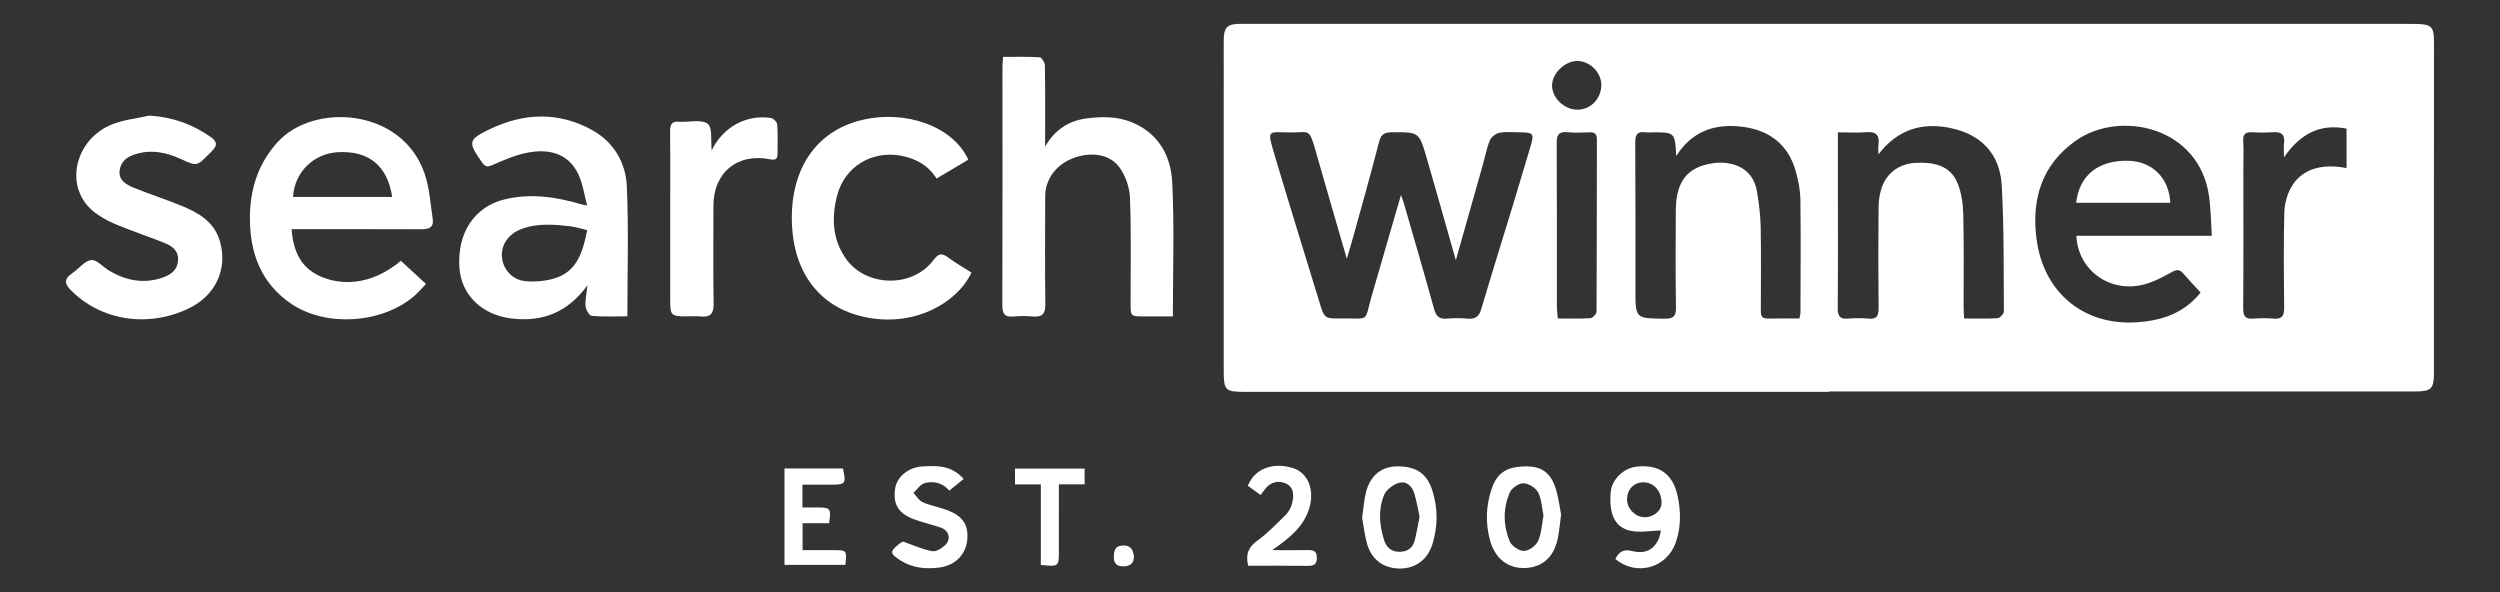 <svg xmlns="http://www.w3.org/2000/svg" xmlns:xlink="http://www.w3.org/1999/xlink" id="Ebene_1" x="0px" y="0px" width="498px" height="118px" viewBox="0 0 498 118" xml:space="preserve"><rect x="0" y="0" width="498" height="118" fill="#333333" stroke="none"/><g>	<path fill-rule="evenodd" clip-rule="evenodd" fill="#FFFFFF" d="M364.32,78.062c-38.766,0-77.529,0-116.295-0.002   c-3.97,0-4.261-0.293-4.26-4.248c0.001-21.873,0.001-43.746,0.002-65.619c0-2.8,0.649-3.445,3.412-3.445   c77.261,0.008,154.522,0.023,231.783,0.012c6.185,0,5.898-0.099,5.89,5.781c-0.031,21.268-0.011,42.533-0.014,63.801   c0,3.073-0.561,3.636-3.617,3.636c-38.967,0.002-77.934,0-116.901,0C364.32,78.005,364.32,78.033,364.32,78.062z M290.003,51.839   c-2.025-7.116-3.889-13.798-5.831-20.455c-1.493-5.119-1.537-5.082-6.914-5.036c-1.381,0.012-2.149,0.344-2.544,1.89   c-1.621,6.349-3.417,12.65-5.158,18.97c-0.371,1.343-0.782,2.676-1.27,4.338c-2.169-7.49-4.246-14.545-6.25-21.621   c-1.264-4.46-1.282-3.529-4.729-3.539c-4.84-0.015-4.993-0.848-3.358,4.669c2.885,9.735,5.924,19.425,8.881,29.14   c0.988,3.247,0.963,3.29,4.529,3.245c5.709-0.073,4.323,0.85,5.889-4.509c1.922-6.574,3.815-13.158,5.821-20.082   c0.284,0.794,0.462,1.223,0.59,1.666c2.018,7.005,4.064,14.001,6.011,21.024c0.387,1.393,0.958,2.067,2.479,1.936   c1.401-0.122,2.832-0.124,4.235,0c1.543,0.135,2.251-0.449,2.693-1.944c2.064-6.991,4.248-13.944,6.374-20.917   c1.17-3.839,2.316-7.687,3.457-11.534c0.72-2.427,0.513-2.707-1.904-2.713c-1.413-0.002-2.854-0.171-4.227,0.063   c-0.74,0.127-1.686,0.805-1.973,1.478c-0.649,1.521-0.941,3.193-1.394,4.802C293.653,38.938,291.89,45.168,290.003,51.839z    M438.361,58.27c-1.154-1.262-2.314-2.465-3.392-3.736c-0.748-0.883-1.345-0.897-2.388-0.313c-1.788,1.003-3.674,1.989-5.644,2.481   c-6.717,1.68-13.025-2.922-13.324-9.733c8.904,0,17.802,0,26.977,0c-0.178-2.743-0.189-5.289-0.532-7.788   c-1.915-13.986-17.809-17.365-26.601-11.131c-6.736,4.776-8.815,11.624-7.778,19.58c1.384,10.612,9.355,17.286,20.022,16.567   C430.541,63.87,435.039,62.447,438.361,58.27z M333.907,31.077c-0.266-4.719-0.266-4.719-4.732-4.714   c-0.471,0-0.95,0.059-1.412-0.007c-1.639-0.235-2.035,0.489-2.023,2.059c0.068,9.76,0.04,19.52,0.04,29.278   c0,5.787-0.001,5.72,5.792,5.793c1.772,0.022,2.31-0.479,2.281-2.271c-0.103-6.459-0.078-12.923-0.031-19.384   c0.042-5.621,2.249-8.567,7.389-9.313c3.683-0.532,7.987,0.786,8.777,5.609c0.378,2.303,0.693,4.641,0.738,6.968   c0.106,5.517,0.038,11.036,0.031,16.556c-0.001,0.916-0.049,1.809,1.272,1.797c2.131-0.019,4.263-0.005,6.42-0.005   c0.095-0.551,0.202-0.873,0.202-1.198c0.019-7.472,0.087-14.941-0.01-22.412c-0.024-1.912-0.402-3.867-0.924-5.718   c-1.602-5.677-5.701-8.435-11.343-8.94C341.302,24.72,336.975,26.25,333.907,31.077z M366.108,26.365c0,3.617,0,7.025,0,10.435   c0,8.206,0.038,16.41-0.033,24.614c-0.015,1.615,0.49,2.191,2.085,2.056c1.335-0.113,2.697-0.123,4.03,0.002   c1.67,0.158,2.039-0.556,2.023-2.103c-0.07-6.723-0.054-13.45-0.003-20.174c0.008-1.184,0.201-2.406,0.541-3.541   c0.925-3.078,3.536-5.079,6.889-5.218c3.43-0.142,6.768,0.404,8.272,3.978c0.804,1.912,1.12,4.14,1.17,6.235   c0.15,6.185,0.056,12.374,0.067,18.56c0.001,0.708,0.069,1.413,0.11,2.232c2.393,0,4.543,0.079,6.68-0.062   c0.457-0.03,1.236-0.859,1.234-1.314c-0.059-8.383,0.042-16.781-0.43-25.146c-0.356-6.309-4.146-10.189-10.292-11.433   c-5.605-1.133-10.428,0.266-14.273,5.271c0-0.884-0.063-1.398,0.012-1.892c0.291-1.949-0.48-2.698-2.462-2.531   C370,26.479,368.245,26.365,366.108,26.365z M454.965,31.33c0-1.298-0.079-2.084,0.016-2.847c0.217-1.758-0.619-2.259-2.227-2.146   c-1.338,0.095-2.692,0.097-4.03,0.01c-1.362-0.089-1.972,0.32-1.876,1.795c0.114,1.74,0.028,3.494,0.028,5.241   c0,9.344,0.035,18.686-0.032,28.028c-0.012,1.602,0.464,2.201,2.071,2.059c1.334-0.115,2.694-0.111,4.029-0.001   c1.633,0.132,2.071-0.564,2.055-2.112c-0.065-6.317-0.113-12.638,0.033-18.952c0.039-1.663,0.495-3.471,1.279-4.932   c1.966-3.664,5.995-5.01,11.121-3.993c0-2.653,0-5.282,0-7.858C462.032,24.567,458.19,26.73,454.965,31.33z M310.309,63.443   c2.329,0,4.413,0.08,6.483-0.061c0.458-0.031,1.235-0.837,1.238-1.291c0.069-11.439,0.048-22.879,0.069-34.32   c0.002-1.046-0.405-1.448-1.435-1.415c-1.479,0.047-2.972,0.125-4.438-0.017c-1.736-0.167-2.142,0.534-2.133,2.169   c0.063,10.834,0.028,21.67,0.039,32.504C310.133,61.741,310.235,62.469,310.309,63.443z M318.982,16.834   c-0.034-2.468-2.337-4.71-4.82-4.688c-2.456,0.02-4.97,2.463-4.994,4.852c-0.025,2.529,2.511,4.919,5.153,4.854   C316.961,21.788,319.019,19.572,318.982,16.834z"></path>	<path fill-rule="evenodd" clip-rule="evenodd" fill="#FFFFFF" d="M233.633,63.026c-2.09,0-3.9,0-5.71,0   c-2.704,0-2.707-0.002-2.71-2.626c-0.009-7,0.14-14.005-0.118-20.996c-0.077-2.063-0.883-4.393-2.097-6.06   c-1.98-2.72-5.828-3.188-9.358-1.789c-3.28,1.298-5.419,4.177-5.433,7.486c-0.031,7.2-0.068,14.403,0.027,21.604   c0.025,1.901-0.647,2.546-2.459,2.4c-1.271-0.1-2.566-0.121-3.832,0.005c-1.807,0.181-2.286-0.55-2.279-2.299   c0.053-15.816,0.025-31.631,0.028-47.447c0-0.587,0.072-1.175,0.123-1.969c2.511,0,4.917-0.08,7.306,0.077   c0.393,0.026,1.016,1.089,1.025,1.68c0.082,5.172,0.047,10.345,0.047,16.091c2.007-3.459,4.815-5.117,8.125-5.574   c3.24-0.446,6.534-0.463,9.679,0.979c5.074,2.329,7.267,6.769,7.516,11.781C233.947,45.152,233.633,53.973,233.633,63.026z"></path>	<path fill-rule="evenodd" clip-rule="evenodd" fill="#FFFFFF" d="M116.964,40.935c-0.537-2.075-0.824-3.866-1.46-5.522   c-1.683-4.389-5.515-6.133-10.994-4.886c-2.195,0.499-4.312,1.425-6.387,2.334c-0.985,0.433-1.455,0.422-2.106-0.516   c-2.797-4.022-2.838-4.505,1.549-6.614c6.784-3.262,13.718-3.527,20.43,0.205c4.292,2.387,6.66,6.481,6.869,11.185   c0.377,8.515,0.107,17.058,0.107,25.893c-2.465,0-4.8,0.11-7.106-0.092c-0.48-0.042-1.156-1.225-1.218-1.926   c-0.106-1.221,0.197-2.478,0.377-4.178c-3.941,5.433-8.974,7.347-15.092,6.631c-5.935-0.695-10.051-4.702-10.417-10.128   c-0.465-6.878,2.949-12.157,9.028-13.615c5.148-1.235,10.236-0.499,15.242,0.992C116.031,40.771,116.291,40.801,116.964,40.935z    M116.97,45.839c-1.242-0.286-2.315-0.633-3.413-0.763c-3.329-0.393-6.679-0.657-9.89,0.625c-2.518,1.007-3.936,3.272-3.674,5.615   c0.267,2.395,2.087,4.486,4.737,4.7c1.996,0.163,4.167-0.03,6.053-0.671C115.02,53.904,116.109,50.108,116.97,45.839z"></path>	<path fill-rule="evenodd" clip-rule="evenodd" fill="#FFFFFF" d="M58.087,45.65c0.307,4.208,1.712,7.583,5.627,9.356   c4.178,1.891,10.176,1.935,16.143-3.052c1.568,1.447,3.171,2.924,5,4.61c-0.817,0.846-1.486,1.646-2.26,2.323   c-6.365,5.582-17.694,6.347-24.64,1.595c-5.963-4.08-8.167-10.06-8.174-17.008c-0.006-5.673,1.563-10.769,5.467-15.113   c7.138-7.946,24.711-6.903,29.286,6.094c1.024,2.909,1.207,6.125,1.663,9.217c0.241,1.639-0.813,2.002-2.26,1.995   C75.393,45.633,66.846,45.65,58.087,45.65z M58.378,39.231c6.664,0,13.194,0,19.75,0c-0.965-6.226-4.623-9.207-10.721-8.921   C62.493,30.543,58.648,34.29,58.378,39.231z"></path>	<path fill-rule="evenodd" clip-rule="evenodd" fill="#FFFFFF" d="M29.764,23.026c4.607,0.288,8.621,1.72,12.287,4.315   c1.186,0.84,1.241,1.63,0.291,2.618c-0.232,0.243-0.47,0.48-0.707,0.719c-2.473,2.501-2.449,2.45-5.687,0.965   c-2.79-1.278-5.683-1.884-8.762-0.996c-1.765,0.507-3.123,1.435-3.354,3.3c-0.248,1.991,1.341,2.847,2.832,3.456   c3.09,1.262,6.275,2.287,9.368,3.542c3.421,1.385,6.595,3.16,7.749,7.038c1.655,5.568-0.828,10.891-6.205,13.467   c-8.18,3.92-17.604,2.388-23.552-3.742c-1.173-1.208-1.222-2.128,0.14-3.104c0.164-0.118,0.322-0.244,0.484-0.362   c1.181-0.873,2.32-2.35,3.557-2.438c1.122-0.078,2.325,1.398,3.536,2.115c3.32,1.964,6.85,2.665,10.583,1.407   c1.643-0.555,3.036-1.494,3.143-3.501c0.106-1.989-1.265-2.859-2.795-3.469c-3.038-1.21-6.144-2.251-9.171-3.485   c-1.475-0.601-2.932-1.346-4.234-2.258c-6.833-4.789-4.575-14.849,3.143-17.875C24.729,23.829,27.306,23.577,29.764,23.026z"></path>	<path fill-rule="evenodd" clip-rule="evenodd" fill="#FFFFFF" d="M192.884,31.814c-2.13,1.262-4.139,2.452-6.325,3.749   c-1.634-2.598-4.053-3.979-7.108-4.55c-5.705-1.066-11.161,2.137-12.673,7.856c-1.15,4.353-1.014,8.652,1.643,12.541   c3.964,5.799,13.306,6.046,17.525,0.396c0.95-1.271,1.619-1.472,2.88-0.544c1.505,1.108,3.138,2.044,4.695,3.04   c-2.953,6.154-11.167,10.579-20.307,9.037c-9.521-1.605-14.874-8.563-15.428-18.141c-0.65-11.229,4.632-19.034,13.797-21.266   C180.456,21.773,189.872,25.19,192.884,31.814z"></path>	<path fill-rule="evenodd" clip-rule="evenodd" fill="#FFFFFF" d="M141.777,29.942c2.247-4.627,6.832-7.15,11.743-6.451   c0.504,0.072,1.264,0.805,1.3,1.276c0.148,1.939,0.063,3.898,0.063,5.849c0,1.046-0.339,1.343-1.496,1.113   c-6.493-1.299-11.269,2.656-11.271,9.224c-0.002,6.527-0.067,13.055,0.035,19.578c0.031,1.993-0.688,2.691-2.596,2.512   c-1.066-0.102-2.15-0.015-3.227-0.019c-2.489-0.01-2.817-0.322-2.82-2.765c-0.006-6.862-0.002-13.724-0.001-20.588   c0-4.507,0.035-9.018-0.018-13.522c-0.016-1.356,0.38-2.077,1.836-1.886c0.066,0.009,0.134-0.001,0.202,0.002   c1.871,0.065,4.249-0.527,5.453,0.402C141.965,25.429,141.551,28.003,141.777,29.942z"></path>	<path fill-rule="evenodd" clip-rule="evenodd" fill="#FFFFFF" d="M310.968,102.499c-0.228,1.742-0.349,3.07-0.581,4.377   c-0.694,3.904-2.922,6.05-6.433,6.264c-3.426,0.207-6.131-1.799-7.137-5.491c-0.936-3.438-0.825-6.906,0.326-10.283   c1.13-3.314,3.147-4.512,7.168-4.455c2.935,0.04,4.729,1.435,5.672,4.68C310.48,99.302,310.694,101.096,310.968,102.499z    M307.463,102.706c-0.329-1.578-0.364-3.282-1.075-4.63c-0.48-0.911-1.902-1.789-2.921-1.811c-0.916-0.021-2.317,0.946-2.707,1.827   c-1.399,3.172-1.321,6.559-0.03,9.735c0.374,0.92,1.86,1.921,2.833,1.918c0.972-0.004,2.381-1.015,2.81-1.947   C307.069,106.281,307.123,104.472,307.463,102.706z"></path>	<path fill-rule="evenodd" clip-rule="evenodd" fill="#FFFFFF" d="M321.774,111.344c0.798-1.523,1.695-2.009,3.457-1.557   c3.129,0.801,5.16-0.976,5.622-4.114c-1.983,0.048-4.091,0.462-6.033,0.063c-3.15-0.646-4.367-3.377-3.963-7.754   c0.23-2.5,2.593-4.773,5.238-5.041c4.468-0.45,7.149,1.488,8.095,5.896c0.673,3.132,0.679,6.259-0.41,9.303   C331.969,113.201,325.897,114.833,321.774,111.344z M327.605,96.087c-1.981-0.118-3.415,1.223-3.501,3.275   c-0.074,1.795,1.464,3.516,3.273,3.659c1.806,0.144,3.55-1.168,3.6-2.706C331.05,98.022,329.602,96.205,327.605,96.087z"></path>	<path fill-rule="evenodd" clip-rule="evenodd" fill="#FFFFFF" d="M271.335,103.128c0.282-1.896,0.385-3.579,0.803-5.181   c0.848-3.257,3.095-5.021,6.125-5.046c3.852-0.035,6.003,1.422,7.082,4.872c1.108,3.546,1.083,7.111-0.017,10.654   c-0.94,3.028-3.355,4.82-6.41,4.825c-3.215,0.007-5.654-1.693-6.572-4.842C271.83,106.641,271.64,104.775,271.335,103.128z    M282.781,102.92c-0.344-1.559-0.59-3.138-1.057-4.65c-0.46-1.492-1.627-2.562-3.173-2.051c-1.104,0.362-2.387,1.333-2.821,2.359   c-1.237,2.923-0.962,6.033-0.018,9.017c0.445,1.408,1.444,2.369,3.146,2.323c1.558-0.044,2.563-0.77,2.941-2.228   C282.196,106.151,282.446,104.576,282.781,102.92z"></path>	<path fill-rule="evenodd" clip-rule="evenodd" fill="#FFFFFF" d="M189.092,97.737c-1.296-1.563-3.084-1.975-4.9-1.5   c-0.856,0.224-1.497,1.268-2.235,1.94c0.597,0.632,1.081,1.512,1.814,1.846c1.386,0.632,2.928,0.91,4.382,1.406   c3.485,1.188,4.767,2.898,4.535,5.957c-0.226,2.972-2.308,5.233-5.557,5.661c-2.688,0.354-5.343,0.125-7.755-1.412   c-2.115-1.348-2.191-1.76-0.288-3.262c0.41-0.323,0.82-0.647,1.143-0.362c1.813,0.626,3.59,1.447,5.455,1.785   c0.776,0.143,1.91-0.559,2.579-1.196c1.247-1.185,0.798-2.918-0.837-3.498c-1.816-0.643-3.729-1.023-5.52-1.723   c-3.051-1.189-4.057-3.036-3.582-6.139c0.348-2.269,2.651-4.166,5.392-4.323c2.902-0.168,5.82-0.28,8.234,2.495   C191.067,96.13,190.161,96.868,189.092,97.737z"></path>	<path fill-rule="evenodd" clip-rule="evenodd" fill="#FFFFFF" d="M159.875,109.591c2.147,0,4.16-0.006,6.172,0.001   c2.645,0.007,2.645,0.012,2.358,2.924c-3.97,0-7.966,0-12.133,0c0-6.282,0-12.682,0-19.195c3.925,0,7.793,0,11.646,0   c0.656,3.033,0.513,3.228-2.356,3.23c-1.87,0.002-3.738,0-5.718,0c0,1.533,0,2.91,0,4.54c1.01,0,1.992,0.003,2.974,0   c2.627-0.005,2.778,0.182,2.333,3.132c-1.689,0-3.413,0-5.276,0C159.875,106.04,159.875,107.679,159.875,109.591z"></path>	<path fill-rule="evenodd" clip-rule="evenodd" fill="#FFFFFF" d="M251.106,98.611c-0.888-0.65-1.734-1.27-2.542-1.858   c1.68-4.02,5.873-4.563,9.097-3.476c2.97,1.001,4.205,4.387,3.163,7.903c-1.119,3.779-4.002,6.042-7.412,8.41   c2.617,0,4.846,0.031,7.073-0.014c1.084-0.021,1.806,0.139,1.833,1.481c0.028,1.384-0.601,1.682-1.846,1.662   c-3.954-0.059-7.907-0.021-11.824-0.021c-0.574-2.229,0.002-3.68,1.792-4.979c2.044-1.484,3.834-3.337,5.64-5.126   c0.591-0.585,1.062-1.421,1.277-2.226c0.409-1.542,0.483-3.273-1.209-4.05c-1.481-0.677-3.041-0.321-4.146,1.092   C251.719,97.769,251.454,98.143,251.106,98.611z"></path>	<path fill-rule="evenodd" clip-rule="evenodd" fill="#FFFFFF" d="M202.188,96.496c0-1.196,0-2.113,0-3.157   c4.659,0,9.191,0,13.865,0c0,1.043,0,2.002,0,3.142c-1.63,0-3.215,0-5.124,0c0,1.813,0,3.456,0,5.1   c-0.001,2.688-0.003,5.374-0.001,8.063c0.002,3.255,0.003,3.255-3.596,2.893c0-5.232,0-10.498,0-16.039   C205.465,96.496,203.838,96.496,202.188,96.496z"></path>	<path fill-rule="evenodd" clip-rule="evenodd" fill="#FFFFFF" d="M225.877,110.771c0.015,1.409-0.698,1.997-1.966,2.045   c-1.28,0.051-2.054-0.453-2.033-1.83c0.017-1.198,0.148-2.254,1.766-2.322C225.251,108.595,225.706,109.535,225.877,110.771z"></path>	<path fill-rule="evenodd" clip-rule="evenodd" fill="#FFFFFF" d="M413.573,40.397c0.621-5.503,4.442-8.531,10.425-8.373   c4.744,0.124,8.105,3.459,8.327,8.373c-5.716,0-11.429,0-17.142,0C414.65,40.397,414.118,40.397,413.573,40.397z"></path></g></svg>